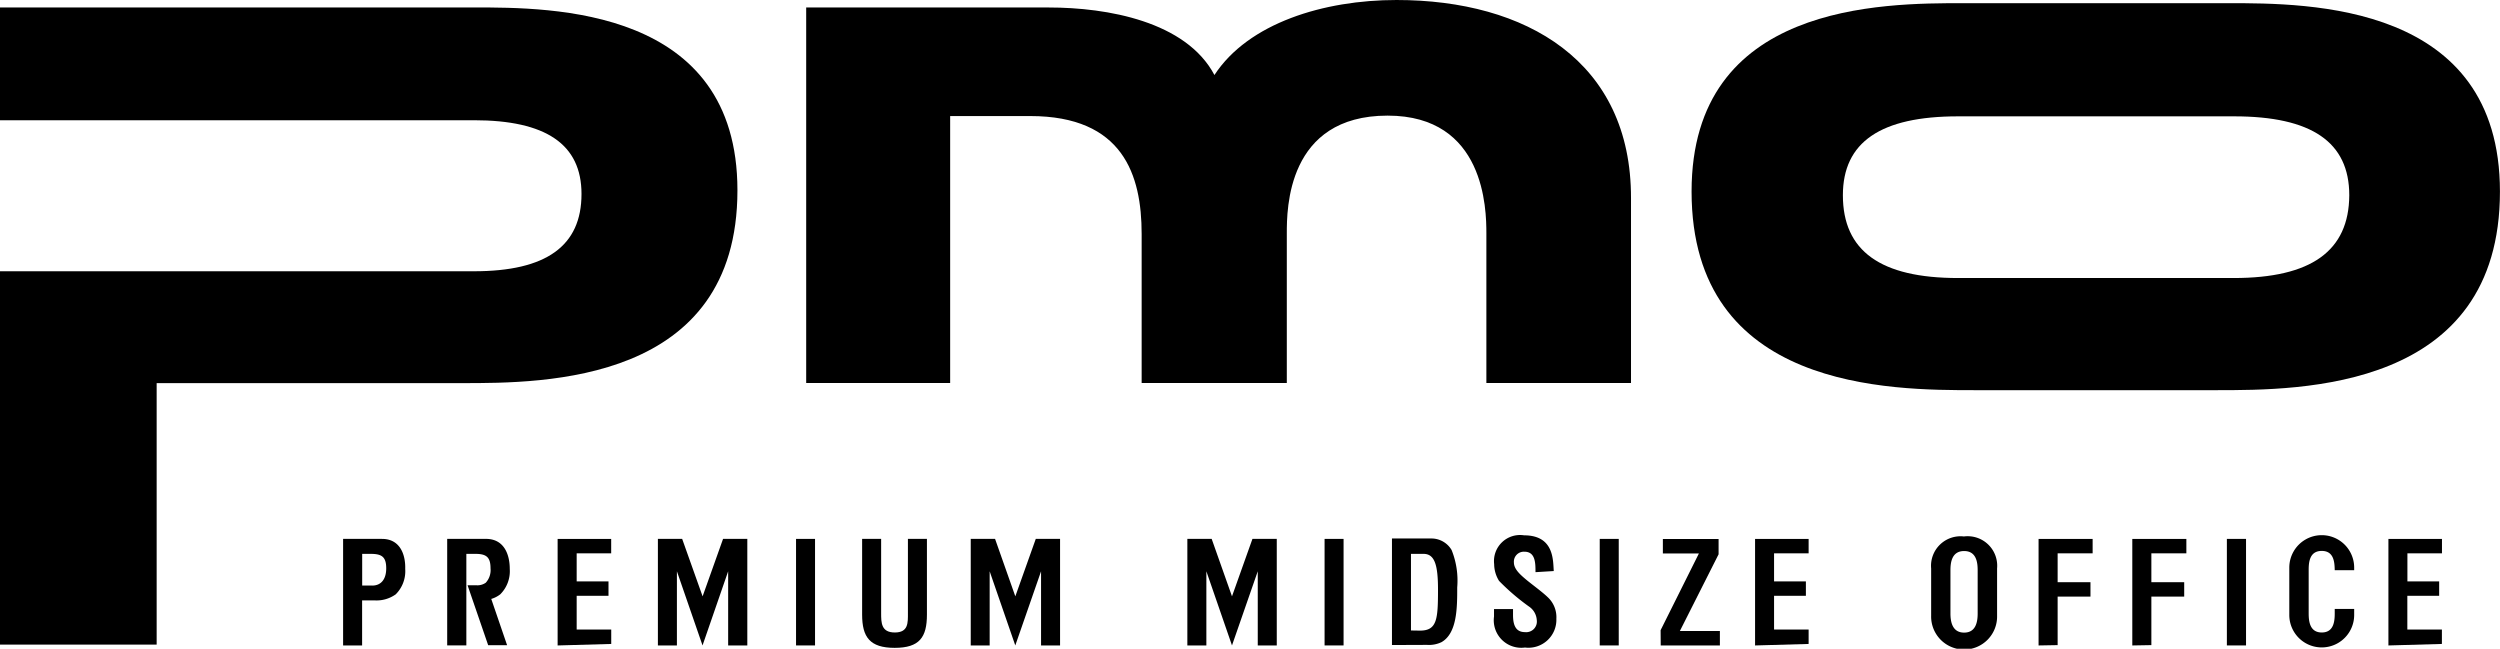 <svg xmlns="http://www.w3.org/2000/svg" xmlns:xlink="http://www.w3.org/1999/xlink" width="138.727" height="36" viewBox="0 0 138.727 36">
  <defs>
    <clipPath id="clip-path">
      <rect id="長方形_121" data-name="長方形 121" width="138.727" height="36"/>
    </clipPath>
  </defs>
  <g id="グループ_483" data-name="グループ 483" clip-path="url(#clip-path)">
    <path id="パス_295" data-name="パス 295" d="M26.277,1.385H0V7.641H26.3c3.995,0,5.968,1.334,5.968,4.091,0,2.884-1.949,4.29-5.968,4.29H0V36.738H8.693V22.229H25.638c4.57,0,15.283,0,15.283-10.7,0-10.147-10.266-10.147-14.644-10.147" transform="translate(0 -0.969)"/>
    <path id="パス_296" data-name="パス 296" d="M342.65.586H327.982c-4.514,0-15.092,0-15.092,10.45,0,11.025,11.033,11.025,15.747,11.025H342c4.714,0,15.747,0,15.747-11.025C357.742.586,347.164.586,342.65.586m.319,15.252H327.678c-4.3,0-6.392-1.5-6.392-4.594,0-2.948,2.093-4.378,6.392-4.378h15.316c4.306,0,6.392,1.43,6.392,4.378-.016,3.092-2.109,4.594-6.415,4.594" transform="translate(-219.023 -0.41)"/>
    <path id="パス_297" data-name="パス 297" d="M181.89,0c-4.035,0-8.221,1.278-10.106,4.163C170.21,1.19,165.84.416,162.6.416h-13.47V21.252h7.989V6.44h4.442c5.153,0,6.184,3.268,6.184,6.543v8.269H175.8V12.943c0-1.318,0-6.527,5.593-6.527,5.409,0,5.481,5.209,5.481,6.527v8.309H194.9V11c.016-7.6-5.824-11-13.015-11" transform="translate(-104.394 0)"/>
    <path id="パス_298" data-name="パス 298" d="M103.143,105.593V99.681h2.972v.8H104.2v1.558h1.766v.8H104.2v1.87h1.918v.8Z" transform="translate(-72.2 -69.776)"/>
    <rect id="長方形_117" data-name="長方形 117" width="1.054" height="5.912" transform="translate(44.173 29.904)"/>
    <path id="パス_299" data-name="パス 299" d="M162.008,99.68h1.055v4.2c0,1.254-.407,1.846-1.79,1.846s-1.806-.6-1.806-1.846v-4.2h1.055v4.106c0,.543,0,1.087.759,1.087s.727-.543.727-1.087Z" transform="translate(-111.627 -69.776)"/>
    <path id="パス_300" data-name="パス 300" d="M125.316,99.68l-1.135,3.188-1.134-3.188H121.7v5.912h1.055v-4.115l1.422,4.115,1.422-4.115v4.115h1.063V99.68Z" transform="translate(-85.193 -69.776)"/>
    <path id="パス_301" data-name="パス 301" d="M65.619,99.68H63.462v5.912h1.055v-2.5H65.2a1.835,1.835,0,0,0,1.182-.336,1.813,1.813,0,0,0,.527-1.406c.024-.791-.28-1.67-1.286-1.67m-.535,2.589h-.567v-1.758H65c.6,0,.855.16.855.8s-.312.959-.775.959Z" transform="translate(-44.423 -69.776)"/>
    <path id="パス_302" data-name="パス 302" d="M85.161,103.012a1.5,1.5,0,0,0,.5-.256,1.813,1.813,0,0,0,.527-1.406c0-.8-.311-1.67-1.318-1.67H82.716v5.912h1.063v-5.081h.487c.6,0,.855.16.855.8a1.04,1.04,0,0,1-.263.8.8.8,0,0,1-.511.144h-.5l1.143,3.324H86.04Z" transform="translate(-57.901 -69.777)"/>
    <path id="パス_303" data-name="パス 303" d="M258.525,104.706v-4.25h.7c.631,0,.8.655.8,1.989,0,1.646-.056,2.269-1,2.269Zm.895.8a1.6,1.6,0,0,0,.8-.152c.871-.5.871-1.917.871-3.036a4.538,4.538,0,0,0-.312-2.077,1.3,1.3,0,0,0-1.094-.639H257.47v5.912Z" transform="translate(-180.229 -69.721)"/>
    <path id="パス_304" data-name="パス 304" d="M377.071,105.593V99.681h3v.8h-1.942v1.6h1.822v.8h-1.822v2.693Z" transform="translate(-263.949 -69.776)"/>
    <path id="パス_305" data-name="パス 305" d="M394.408,105.593V99.681h3v.8h-1.942v1.6h1.822v.8h-1.822v2.693Z" transform="translate(-276.085 -69.776)"/>
    <path id="パス_306" data-name="パス 306" d="M359.018,99.2a1.638,1.638,0,0,0-1.83,1.774V103.6a1.83,1.83,0,1,0,3.659,0v-2.629a1.638,1.638,0,0,0-1.483-1.779,1.669,1.669,0,0,0-.346.005m.751,4.274c0,.431-.08,1.063-.751,1.063s-.759-.631-.759-1.063v-2.4c0-.44.08-1.063.759-1.063s.751.631.751,1.063Z" transform="translate(-250.027 -69.43)"/>
    <path id="パス_307" data-name="パス 307" d="M278.619,101.019c0-.5,0-1.135-.615-1.135a.553.553,0,0,0-.583.6c0,.368.36.679.663.935s.911.695,1.206.982a1.511,1.511,0,0,1,.487,1.2,1.551,1.551,0,0,1-1.742,1.6,1.526,1.526,0,0,1-1.718-1.718v-.415h1.055v.327c0,.551.144.951.663.951a.592.592,0,0,0,.655-.671.975.975,0,0,0-.424-.743,12.3,12.3,0,0,1-1.67-1.43,1.789,1.789,0,0,1-.271-.927,1.447,1.447,0,0,1,1.662-1.6c1.686,0,1.6,1.422,1.646,1.982Z" transform="translate(-193.413 -69.269)"/>
    <path id="パス_308" data-name="パス 308" d="M307.164,104.764l2.125-4.258h-2v-.8h3.092v.847l-2.149,4.258h2.221v.8h-3.283Z" transform="translate(-215.015 -69.795)"/>
    <path id="パス_309" data-name="パス 309" d="M441.784,105.593V99.681h2.972v.8h-1.918v1.558H444.6v.8h-1.766v1.87h1.918v.8Z" transform="translate(-309.249 -69.776)"/>
    <path id="パス_310" data-name="パス 310" d="M324.634,105.593V99.681h2.972v.8h-1.918v1.558h1.766v.8h-1.766v1.87h1.918v.8Z" transform="translate(-227.244 -69.776)"/>
    <path id="パス_311" data-name="パス 311" d="M183.159,99.68l-1.135,3.188L180.9,99.68h-1.35v5.912H180.6v-4.115l1.422,4.115,1.43-4.115v4.115h1.055V99.68Z" transform="translate(-125.683 -69.776)"/>
    <path id="パス_312" data-name="パス 312" d="M223.238,99.68l-1.135,3.188-1.127-3.188h-1.35v5.912h1.055v-4.115l1.422,4.115,1.43-4.115v4.115h1.055V99.68Z" transform="translate(-153.739 -69.776)"/>
    <rect id="長方形_118" data-name="長方形 118" width="1.054" height="5.912" transform="translate(73.502 29.904)"/>
    <rect id="長方形_119" data-name="長方形 119" width="1.055" height="5.912" transform="translate(88.77 29.904)"/>
    <rect id="長方形_120" data-name="長方形 120" width="1.063" height="5.912" transform="translate(123.571 29.904)"/>
    <path id="パス_313" data-name="パス 313" d="M425.979,103.345c0,.431-.048,1.063-.719,1.063s-.727-.631-.727-1.063v-2.4c0-.439.048-1.063.727-1.063s.711.639.719,1.07h1.079v-.144a1.8,1.8,0,0,0-3.6,0v2.629a1.8,1.8,0,0,0,3.6,0v-.336h-1.079Z" transform="translate(-296.423 -69.311)"/>
  </g>
</svg>
